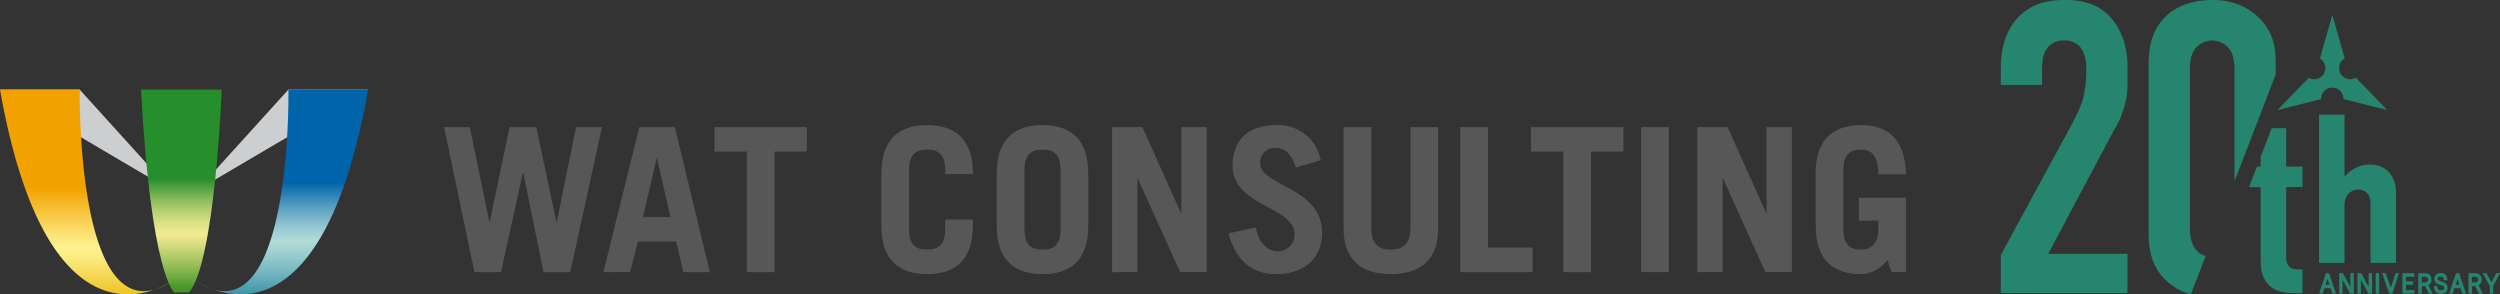 <svg xmlns="http://www.w3.org/2000/svg" xmlns:xlink="http://www.w3.org/1999/xlink" width="2131" height="250.9" viewBox="0 0 2131 250.9"><rect x="0" y="0" width="2131" height="250.9" fill="#333333" stroke="none"/><defs><clipPath id="a"><rect width="425.506" height="250.9" fill="none"/></clipPath><linearGradient id="b" x1="0.5" y1="0.976" x2="0.5" y2="0.436" gradientUnits="objectBoundingBox"><stop offset="0" stop-color="#e8b300"/><stop offset="0.23" stop-color="#f3d34a"/><stop offset="0.408" stop-color="#fbea7d"/><stop offset="0.495" stop-color="#fff391"/><stop offset="0.631" stop-color="#fbdf6d"/><stop offset="0.932" stop-color="#f3ad14"/><stop offset="1" stop-color="#f1a200"/></linearGradient><linearGradient id="c" x1="0.5" y1="0.976" x2="0.5" y2="0.436" gradientUnits="objectBoundingBox"><stop offset="0" stop-color="#3790a6"/><stop offset="0.01" stop-color="#3991a7"/><stop offset="0.24" stop-color="#79b9c1"/><stop offset="0.407" stop-color="#a0d1d1"/><stop offset="0.495" stop-color="#b0dbd8"/><stop offset="0.553" stop-color="#a4d3d5"/><stop offset="0.658" stop-color="#86becd"/><stop offset="0.796" stop-color="#549dc0"/><stop offset="0.961" stop-color="#116fae"/><stop offset="1" stop-color="#0064aa"/></linearGradient><linearGradient id="d" x1="0.5" y1="0.984" x2="0.5" y2="0.44" gradientUnits="objectBoundingBox"><stop offset="0" stop-color="#439526"/><stop offset="0.226" stop-color="#99bf5a"/><stop offset="0.409" stop-color="#d8de81"/><stop offset="0.495" stop-color="#f1eb91"/><stop offset="0.546" stop-color="#e9e78d"/><stop offset="0.623" stop-color="#d4de82"/><stop offset="0.717" stop-color="#b2ce71"/><stop offset="0.824" stop-color="#83b95a"/><stop offset="0.94" stop-color="#489e3c"/><stop offset="1" stop-color="#268f2b"/></linearGradient></defs><g transform="translate(6098 -1356.1)"><g transform="translate(-4392.506 1356.1)"><path d="M518.469,443.787l1.645,4.881h-3.236Zm-1.326-4.987L511.2,456.255h3.024l1.539-4.616h5.306l1.539,4.616h3.077L519.742,438.8Z" transform="translate(-239.98 -205.992)" fill="#25856f"/><path d="M553.15,438.8v11.884L546.783,438.8H543.6v17.455h2.918V444.371l6.367,11.884h3.183V438.8Z" transform="translate(-255.19 -205.992)" fill="#25856f"/><path d="M582.55,438.8v11.884L576.183,438.8H573v17.455h2.918V444.371l6.367,11.884h3.183V438.8Z" transform="translate(-268.991 -205.992)" fill="#25856f"/><rect width="2.918" height="17.455" transform="translate(319.554 232.808)" fill="#25856f"/><path d="M623.96,438.8l-3.979,12.468L615.63,438.8H612.5l6.154,17.455h2.653l5.677-17.455Z" transform="translate(-287.534 -205.992)" fill="#25856f"/><path d="M645.3,438.8v17.455h10.134v-3.024h-7.216v-4.4h6V445.8h-6v-3.926h7.216v-3.024Z" transform="translate(-302.932 -205.992)" fill="#25856f"/><g clip-path="url(#a)"><path d="M681.995,444.365c0-3.5-2.175-5.465-5.889-5.465H670.8v17.455h2.918v-6.473h2.812l3.13,6.473h3.289l-3.5-7.163a5.385,5.385,0,0,0,2.547-4.828m-2.971,0c0,1.645-.955,2.441-2.971,2.441h-2.387v-4.881h2.387c2.016,0,2.971.8,2.971,2.441" transform="translate(-314.903 -206.039)" fill="#25856f"/><path d="M702.161,445.709c-2.122-.637-3.13-1.114-3.13-2.228,0-1.592,1.645-1.8,2.653-1.8,1.7,0,2.387.637,2.6,2.388l.106.69h2.971l-.053-.849c-.265-3.449-2.228-5.306-5.571-5.306-3.4,0-5.571,1.91-5.571,4.934,0,3.608,2.865,4.51,5.146,5.253,2.016.637,3.289,1.114,3.289,2.441,0,1.857-2.016,2.069-2.865,2.069-1.857,0-2.653-.8-2.812-2.812l-.053-.743H695.9l.053.849c.212,3.767,2.228,5.783,5.783,5.783,3.608,0,5.783-1.91,5.783-5.146-.053-3.873-3.13-4.828-5.359-5.518" transform="translate(-326.686 -205.898)" fill="#25856f"/><path d="M726.142,438.8,720.2,456.255h3.024l1.539-4.616h5.306l1.539,4.616h3.077L728.742,438.8Zm2.918,9.815h-3.236l1.645-4.881Z" transform="translate(-338.093 -205.992)" fill="#25856f"/><path d="M762.595,444.365c0-3.5-2.175-5.465-5.889-5.465H751.4v17.455h2.918v-6.473h2.812l3.13,6.473h3.289l-3.5-7.163a5.279,5.279,0,0,0,2.547-4.828m-2.918,0c0,1.645-.955,2.441-2.971,2.441h-2.387v-4.881h2.387c1.963,0,2.971.8,2.971,2.441" transform="translate(-352.74 -206.039)" fill="#25856f"/><path d="M785.713,438.8l-4.032,7.693L777.49,438.8H774.2l6.048,11.089v6.367h2.918v-6.367l5.783-11.089Z" transform="translate(-363.443 -205.992)" fill="#25856f"/><path d="M0,58.043C0,36.237,7.056,22.867,15.121,14.431,27.43,1.751,42.922,0,54.541,0c15.811,0,29.923,3.5,40.8,16.872,7.746,9.5,12.68,23.557,12.68,39.739v13c0,8.436-.371,13.741-3.183,22.5-3.183,10.929-5.624,14.06-8.807,19.684l-55.6,104.52h67.54v33.425H0V217.369L62.287,102.663c2.441-4.934,6.314-13,7.746-18.3a100.362,100.362,0,0,0,2.812-21.116V57.99c0-8.118-2.122-14.06-5.253-17.933-2.122-2.441-6.314-5.624-13.741-5.624-8.436,0-13,4.244-15.492,8.436-3.183,5.624-3.183,12.309-3.183,20.055v9.5H0Z" fill="#25856f"/><path d="M286.052,218.218a15.666,15.666,0,0,1-9.232-6.738c-3.873-5.624-4.244-13-4.244-19.684V61.6c0-6.685.371-14.431,4.244-19.684a18.543,18.543,0,0,1,29.605,0c3.873,5.253,4.244,13.37,4.244,19.684v92.953l35.176-91.362V56.663c0-13.37-.69-27.111-13.37-40.481C320.8,4.244,306.744,0,291.57,0c-13.741,0-27.8,3.873-37.3,11.938C238.461,25.308,237.4,44.3,237.4,56.61V196.624c0,16.553,2.441,32.735,18.3,45.363a47.368,47.368,0,0,0,17.721,8.913Z" transform="translate(-111.446)" fill="#25856f"/><path d="M511.3,184.2H533v53a29.053,29.053,0,0,1,7.162-6.314,25.593,25.593,0,0,1,14.325-4.138c6.26,0,11.725,1.751,16.076,6.314,5.624,5.889,6.314,13.052,6.314,18.251v59.21h-21.7V260.016c0-2.6-.212-5.889-2.812-8.7a9.532,9.532,0,0,0-7.587-3.236,11.147,11.147,0,0,0-8.277,3.5c-3.236,3.5-3.5,7.375-3.5,10.876v48.121H511.3Z" transform="translate(-240.027 -86.472)" fill="#25856f"/><path d="M430.421,205.9H418.112l-9.444,24.512v8.33h-3.183l-6.685,17.4h9.921v61.067c0,6.526.212,15.227,6.314,21.753,6.738,7.375,17.19,7.587,23.451,7.587h5.889V326.336h-2.812c-1.963,0-5.624,0-8.064-1.963-2.812-2.388-3.024-6.95-3.024-9.126V256.091h13.9v-17.4h-13.9V205.9Z" transform="translate(-187.214 -96.658)" fill="#25856f"/><path d="M481.6,95.519a9.55,9.55,0,0,1,19.1,0v.212l37.3,9.391-26.74-27.589a9.532,9.532,0,0,1-9.55-16.5L491.148,24,480.59,61.139a9.546,9.546,0,0,1-9.6,16.5L444.3,105.122l37.245-9.391a.319.319,0,0,0,.053-.212" transform="translate(-208.574 -11.267)" fill="#25856f"/></g></g><g transform="translate(-6350 1394.992)"><g transform="translate(630.556 67.71)"><path d="M289.2,489.327h21.908l16.63,80.8h.342l16.944-80.789H367.79l17.119,80.789h.342l16.434-80.789h22.083L396.722,612.906H373.955l-17.286-84.552h-.342l-18.661,84.552H315.031Z" transform="translate(-289.2 -487.569)" fill="#575757"/><path d="M325.9,612.9l30.635-123.572h30.3L416.617,612.9H394.025l-5.99-26.034H355.341l-6.674,26.013Zm33.72-46.895h23.451L371.6,516.026h-.342Z" transform="translate(-190.118 -487.557)" fill="#575757"/><path d="M430.222,489.327v20.889H402.666v102.7H379.048v-102.7H351.485V489.327Z" transform="translate(-121.062 -487.569)" fill="#575757"/><path d="M413.566,577.524c0,13.7,6,17.454,15.408,17.454s15.4-3.763,15.4-17.454v-8.217h23.618v5.131c0,30.474-16.057,41.421-39.019,41.421s-39.026-10.947-39.026-41.421V530.294c0-30.474,16.057-41.428,39.026-41.428s39.019,10.947,39.019,41.428v.342H444.375v-3.428c0-13.7-6-17.454-15.4-17.454s-15.408,3.756-15.408,17.454Z" transform="translate(-17.243 -488.811)" fill="#575757"/><path d="M416.531,530.294c0-30.474,16.057-41.428,39.033-41.428s39.026,10.947,39.026,41.428v44.158c0,30.474-16.057,41.421-39.026,41.421s-39.033-10.947-39.033-41.421Zm23.625,47.244c0,13.7,5.983,17.454,15.4,17.454s15.408-3.763,15.408-17.454V527.215c0-13.7-6-17.454-15.408-17.454s-15.4,3.756-15.4,17.454Z" transform="translate(54.515 -488.811)" fill="#575757"/><path d="M443.117,612.913V489.341h25.832L501.817,562.6h.342V489.327h21.58V612.9H501.133l-36.108-79.777h-.342v79.763Z" transform="translate(126.277 -487.569)" fill="#575757"/><path d="M527.3,525.029c-3.937-11.645-9.076-16.609-17.293-16.609a12.113,12.113,0,0,0-13.007,13.516c0,18.662,52.717,20.03,52.717,58.714,0,21.224-14.55,35.256-39.362,35.256-19.178,0-34.07-10.437-40.4-34.747l23.283-4.964c2.744,14.891,11.3,20.2,18.312,20.2A13.879,13.879,0,0,0,526.1,581.676c0-23.283-52.724-23.618-52.724-58.2,0-21.217,12.664-34.572,37.141-34.572a36.744,36.744,0,0,1,37.993,29.951Z" transform="translate(198.732 -488.858)" fill="#575757"/><path d="M520.071,489.327v86.444c0,11.813,5.131,17.978,16.6,17.978s16.755-6.158,16.755-17.978V489.327h23.646v86.612c0,27.228-16.057,38.677-40.395,38.677s-40.227-11.464-40.227-38.677V489.327Z" transform="translate(270.252 -487.569)" fill="#575757"/><path d="M523.361,612.9V489.329h23.618v102.7h38v20.881Z" transform="translate(342.885 -487.557)" fill="#575757"/><path d="M618.4,489.327v20.889h-27.57v102.7H567.2v-102.7H539.647V489.327Z" transform="translate(386.842 -487.569)" fill="#575757"/><path d="M565.029,612.9V489.329h23.618V612.9Z" transform="translate(455.36 -487.557)" fill="#575757"/><path d="M577.961,612.913V489.341h25.832L636.654,562.6H637V489.327h21.559V612.9H635.977l-36.1-79.777h-.342v79.763Z" transform="translate(490.266 -487.569)" fill="#575757"/><path d="M666.354,603.886a29.321,29.321,0,0,1-22.083,11.98c-22.941,0-39.034-10.947-39.034-41.421V530.294c0-30.474,16.058-41.428,39.034-41.428,24.135,0,37.134,13.872,37.993,41.938H658.646c0-15.925-5.823-21.056-14.382-21.056-9.425,0-15.4,3.756-15.4,17.454v50.323c0,13.7,5.983,17.454,15.4,17.454,8.894,0,14.382-6.5,14.382-17.118v-7.533h-16.6V550.778h40.22v63.336H669.936Z" transform="translate(563.899 -488.811)" fill="#575757"/></g><g transform="translate(252 37.472)"><g transform="translate(0 0)"><path d="M187.221,480.682h67.567l77.6,85.656L186.865,480.682" transform="translate(-186.865 -480.668)" fill="#cdcecf"/><path d="M377.5,480.682H309.932l-77.6,85.656,145.529-85.656" transform="translate(-64.129 -480.668)" fill="#cdcecf"/><path d="M319.059,650.986a57.725,57.725,0,0,0,15.177-7.5,76.293,76.293,0,0,1-15.177,7.491m15.178-7.491c1.529-.991,2.346-1.627,2.346-1.627q-1.18.852-2.346,1.627M186.865,480.68C219.175,662.806,286.979,662.6,319.059,650.972,251.688,671.3,254.83,480.68,254.83,480.68Z" transform="translate(-186.865 -480.68)" fill="url(#b)"/><g transform="translate(164.113)"><path d="M248.752,650.986a76,76,0,0,1-15.171-7.5,57.717,57.717,0,0,0,15.171,7.484m-15.171-7.484q-1.166-.768-2.353-1.627s.824.643,2.353,1.627m79.4-162.808s3,181.518-59.454,171.409a37.747,37.747,0,0,1-4.775-1.117c32.073,11.631,99.884,11.869,132.2-170.292Z" transform="translate(-231.228 -480.68)" fill="url(#c)"/></g></g><g transform="translate(120.242 0.014)"><path d="M219.369,480.682c8.378,157.69,28.31,173.008,28.31,173.008l12.567-.112c22.243-25.734,27.891-172.889,27.891-172.889Z" transform="translate(-219.369 -480.682)" fill="url(#d)"/></g></g></g></g></svg>